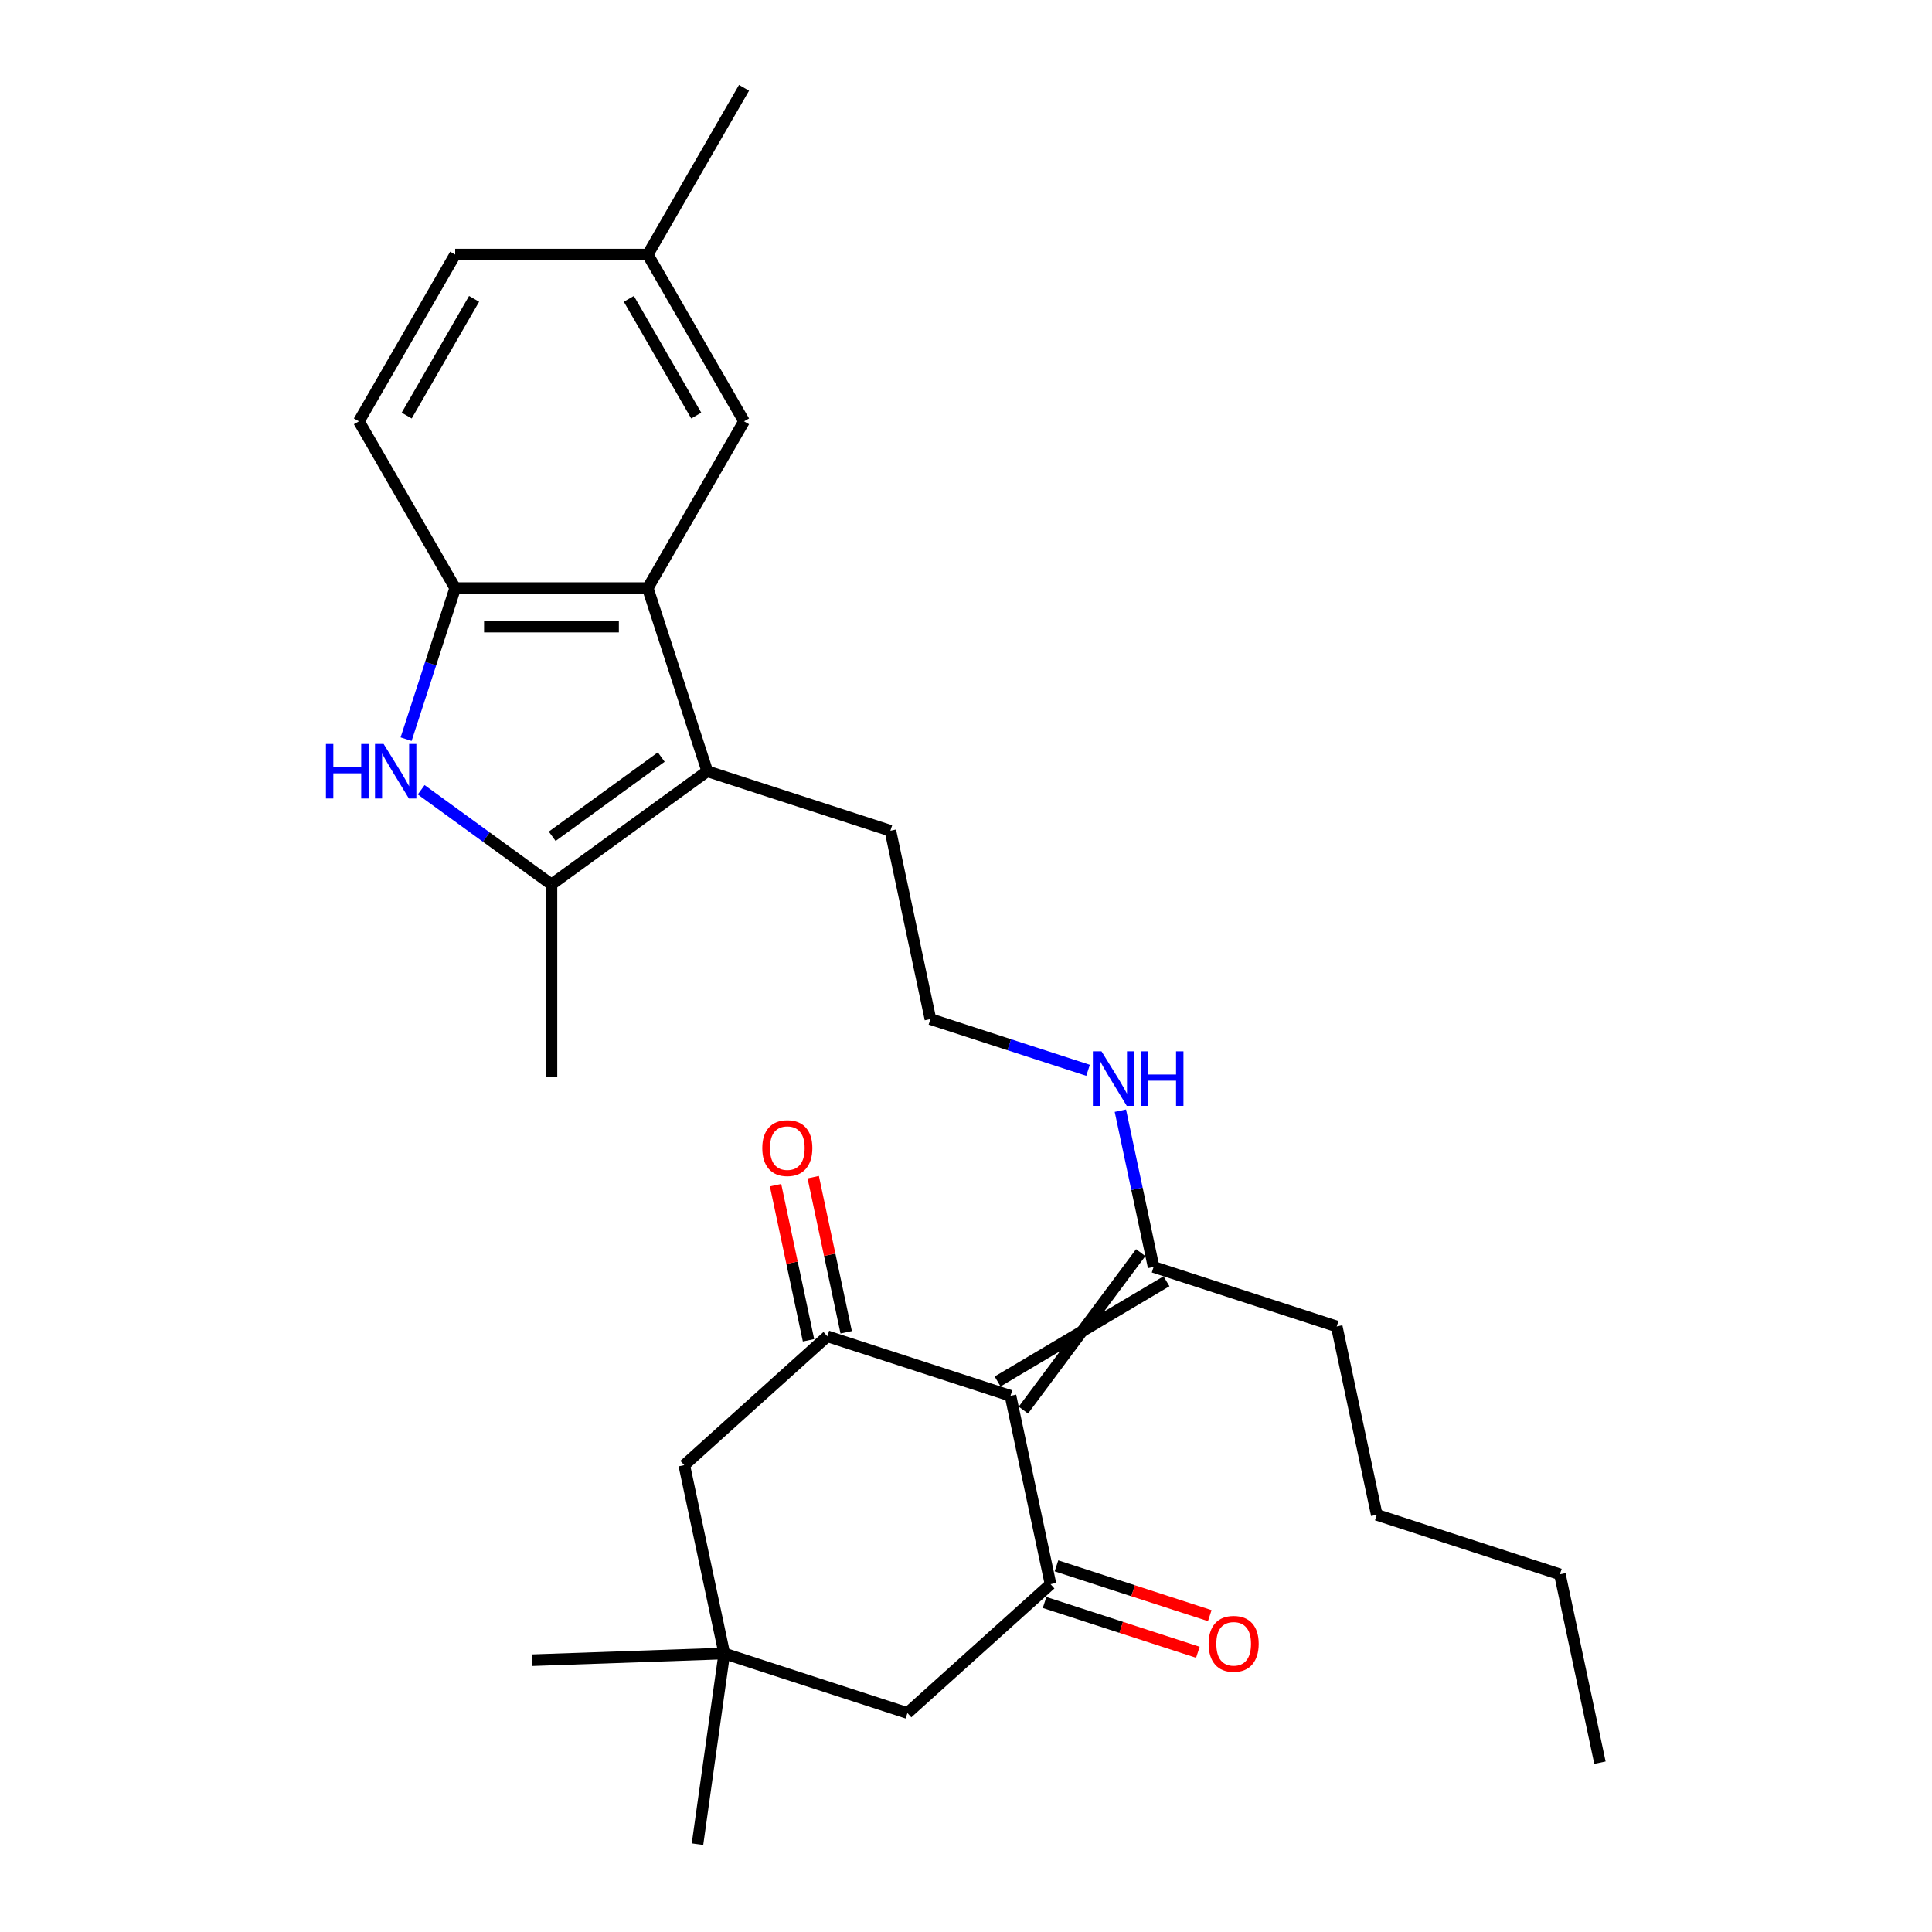 <?xml version='1.0' encoding='iso-8859-1'?>
<svg version='1.1' baseProfile='full'
              xmlns='http://www.w3.org/2000/svg'
                      xmlns:rdkit='http://www.rdkit.org/xml'
                      xmlns:xlink='http://www.w3.org/1999/xlink'
                  xml:space='preserve'
width='1000px' height='1000px' viewBox='0 0 1000 1000'>
<!-- END OF HEADER -->
<rect style='opacity:1.0;fill:#FFFFFF;stroke:none' width='1000' height='1000' x='0' y='0'> </rect>
<path class='bond-0' d='M 523.029,722.464 L 428.238,691.664' style='fill:none;fill-rule:evenodd;stroke:#000000;stroke-width:6px;stroke-linecap:butt;stroke-linejoin:miter;stroke-opacity:1' />
<path class='bond-1' d='M 523.029,722.464 L 543.751,819.955' style='fill:none;fill-rule:evenodd;stroke:#000000;stroke-width:6px;stroke-linecap:butt;stroke-linejoin:miter;stroke-opacity:1' />
<path class='bond-7' d='M 529.698,729.871 L 590.428,648.366' style='fill:none;fill-rule:evenodd;stroke:#000000;stroke-width:6px;stroke-linecap:butt;stroke-linejoin:miter;stroke-opacity:1' />
<path class='bond-7' d='M 516.36,715.057 L 603.766,663.179' style='fill:none;fill-rule:evenodd;stroke:#000000;stroke-width:6px;stroke-linecap:butt;stroke-linejoin:miter;stroke-opacity:1' />
<path class='bond-10' d='M 428.238,691.664 L 354.17,758.356' style='fill:none;fill-rule:evenodd;stroke:#000000;stroke-width:6px;stroke-linecap:butt;stroke-linejoin:miter;stroke-opacity:1' />
<path class='bond-12' d='M 437.987,689.592 L 429.455,649.448' style='fill:none;fill-rule:evenodd;stroke:#000000;stroke-width:6px;stroke-linecap:butt;stroke-linejoin:miter;stroke-opacity:1' />
<path class='bond-12' d='M 429.455,649.448 L 420.922,609.304' style='fill:none;fill-rule:evenodd;stroke:#FF0000;stroke-width:6px;stroke-linecap:butt;stroke-linejoin:miter;stroke-opacity:1' />
<path class='bond-12' d='M 418.489,693.737 L 409.956,653.593' style='fill:none;fill-rule:evenodd;stroke:#000000;stroke-width:6px;stroke-linecap:butt;stroke-linejoin:miter;stroke-opacity:1' />
<path class='bond-12' d='M 409.956,653.593 L 401.424,613.449' style='fill:none;fill-rule:evenodd;stroke:#FF0000;stroke-width:6px;stroke-linecap:butt;stroke-linejoin:miter;stroke-opacity:1' />
<path class='bond-9' d='M 543.751,819.955 L 469.683,886.646' style='fill:none;fill-rule:evenodd;stroke:#000000;stroke-width:6px;stroke-linecap:butt;stroke-linejoin:miter;stroke-opacity:1' />
<path class='bond-13' d='M 540.671,829.434 L 580.342,842.324' style='fill:none;fill-rule:evenodd;stroke:#000000;stroke-width:6px;stroke-linecap:butt;stroke-linejoin:miter;stroke-opacity:1' />
<path class='bond-13' d='M 580.342,842.324 L 620.013,855.213' style='fill:none;fill-rule:evenodd;stroke:#FF0000;stroke-width:6px;stroke-linecap:butt;stroke-linejoin:miter;stroke-opacity:1' />
<path class='bond-13' d='M 546.831,810.476 L 586.502,823.365' style='fill:none;fill-rule:evenodd;stroke:#000000;stroke-width:6px;stroke-linecap:butt;stroke-linejoin:miter;stroke-opacity:1' />
<path class='bond-13' d='M 586.502,823.365 L 626.173,836.255' style='fill:none;fill-rule:evenodd;stroke:#FF0000;stroke-width:6px;stroke-linecap:butt;stroke-linejoin:miter;stroke-opacity:1' />
<path class='bond-2' d='M 218,408.78 L 251.719,433.278' style='fill:none;fill-rule:evenodd;stroke:#0000FF;stroke-width:6px;stroke-linecap:butt;stroke-linejoin:miter;stroke-opacity:1' />
<path class='bond-2' d='M 251.719,433.278 L 285.438,457.776' style='fill:none;fill-rule:evenodd;stroke:#000000;stroke-width:6px;stroke-linecap:butt;stroke-linejoin:miter;stroke-opacity:1' />
<path class='bond-29' d='M 210.199,382.587 L 222.901,343.494' style='fill:none;fill-rule:evenodd;stroke:#0000FF;stroke-width:6px;stroke-linecap:butt;stroke-linejoin:miter;stroke-opacity:1' />
<path class='bond-29' d='M 222.901,343.494 L 235.603,304.402' style='fill:none;fill-rule:evenodd;stroke:#000000;stroke-width:6px;stroke-linecap:butt;stroke-linejoin:miter;stroke-opacity:1' />
<path class='bond-3' d='M 366.072,399.192 L 460.862,429.992' style='fill:none;fill-rule:evenodd;stroke:#000000;stroke-width:6px;stroke-linecap:butt;stroke-linejoin:miter;stroke-opacity:1' />
<path class='bond-4' d='M 366.072,399.192 L 285.438,457.776' style='fill:none;fill-rule:evenodd;stroke:#000000;stroke-width:6px;stroke-linecap:butt;stroke-linejoin:miter;stroke-opacity:1' />
<path class='bond-4' d='M 342.26,391.853 L 285.816,432.862' style='fill:none;fill-rule:evenodd;stroke:#000000;stroke-width:6px;stroke-linecap:butt;stroke-linejoin:miter;stroke-opacity:1' />
<path class='bond-5' d='M 366.072,399.192 L 335.272,304.402' style='fill:none;fill-rule:evenodd;stroke:#000000;stroke-width:6px;stroke-linecap:butt;stroke-linejoin:miter;stroke-opacity:1' />
<path class='bond-19' d='M 285.438,457.776 L 285.438,557.445' style='fill:none;fill-rule:evenodd;stroke:#000000;stroke-width:6px;stroke-linecap:butt;stroke-linejoin:miter;stroke-opacity:1' />
<path class='bond-6' d='M 335.272,304.402 L 235.603,304.402' style='fill:none;fill-rule:evenodd;stroke:#000000;stroke-width:6px;stroke-linecap:butt;stroke-linejoin:miter;stroke-opacity:1' />
<path class='bond-6' d='M 320.322,324.335 L 250.554,324.335' style='fill:none;fill-rule:evenodd;stroke:#000000;stroke-width:6px;stroke-linecap:butt;stroke-linejoin:miter;stroke-opacity:1' />
<path class='bond-11' d='M 335.272,304.402 L 385.107,218.086' style='fill:none;fill-rule:evenodd;stroke:#000000;stroke-width:6px;stroke-linecap:butt;stroke-linejoin:miter;stroke-opacity:1' />
<path class='bond-14' d='M 235.603,304.402 L 185.769,218.086' style='fill:none;fill-rule:evenodd;stroke:#000000;stroke-width:6px;stroke-linecap:butt;stroke-linejoin:miter;stroke-opacity:1' />
<path class='bond-15' d='M 597.097,655.772 L 588.501,615.329' style='fill:none;fill-rule:evenodd;stroke:#000000;stroke-width:6px;stroke-linecap:butt;stroke-linejoin:miter;stroke-opacity:1' />
<path class='bond-15' d='M 588.501,615.329 L 579.905,574.886' style='fill:none;fill-rule:evenodd;stroke:#0000FF;stroke-width:6px;stroke-linecap:butt;stroke-linejoin:miter;stroke-opacity:1' />
<path class='bond-21' d='M 597.097,655.772 L 691.888,686.572' style='fill:none;fill-rule:evenodd;stroke:#000000;stroke-width:6px;stroke-linecap:butt;stroke-linejoin:miter;stroke-opacity:1' />
<path class='bond-8' d='M 374.892,855.847 L 469.683,886.646' style='fill:none;fill-rule:evenodd;stroke:#000000;stroke-width:6px;stroke-linecap:butt;stroke-linejoin:miter;stroke-opacity:1' />
<path class='bond-22' d='M 374.892,855.847 L 361.021,954.545' style='fill:none;fill-rule:evenodd;stroke:#000000;stroke-width:6px;stroke-linecap:butt;stroke-linejoin:miter;stroke-opacity:1' />
<path class='bond-23' d='M 374.892,855.847 L 275.284,859.325' style='fill:none;fill-rule:evenodd;stroke:#000000;stroke-width:6px;stroke-linecap:butt;stroke-linejoin:miter;stroke-opacity:1' />
<path class='bond-28' d='M 374.892,855.847 L 354.17,758.356' style='fill:none;fill-rule:evenodd;stroke:#000000;stroke-width:6px;stroke-linecap:butt;stroke-linejoin:miter;stroke-opacity:1' />
<path class='bond-16' d='M 385.107,218.086 L 335.272,131.77' style='fill:none;fill-rule:evenodd;stroke:#000000;stroke-width:6px;stroke-linecap:butt;stroke-linejoin:miter;stroke-opacity:1' />
<path class='bond-16' d='M 360.368,215.105 L 325.484,154.684' style='fill:none;fill-rule:evenodd;stroke:#000000;stroke-width:6px;stroke-linecap:butt;stroke-linejoin:miter;stroke-opacity:1' />
<path class='bond-30' d='M 185.769,218.086 L 235.603,131.77' style='fill:none;fill-rule:evenodd;stroke:#000000;stroke-width:6px;stroke-linecap:butt;stroke-linejoin:miter;stroke-opacity:1' />
<path class='bond-30' d='M 210.507,215.105 L 245.391,154.684' style='fill:none;fill-rule:evenodd;stroke:#000000;stroke-width:6px;stroke-linecap:butt;stroke-linejoin:miter;stroke-opacity:1' />
<path class='bond-20' d='M 563.179,553.994 L 522.382,540.738' style='fill:none;fill-rule:evenodd;stroke:#0000FF;stroke-width:6px;stroke-linecap:butt;stroke-linejoin:miter;stroke-opacity:1' />
<path class='bond-20' d='M 522.382,540.738 L 481.584,527.482' style='fill:none;fill-rule:evenodd;stroke:#000000;stroke-width:6px;stroke-linecap:butt;stroke-linejoin:miter;stroke-opacity:1' />
<path class='bond-18' d='M 335.272,131.77 L 235.603,131.77' style='fill:none;fill-rule:evenodd;stroke:#000000;stroke-width:6px;stroke-linecap:butt;stroke-linejoin:miter;stroke-opacity:1' />
<path class='bond-24' d='M 335.272,131.77 L 385.107,45.455' style='fill:none;fill-rule:evenodd;stroke:#000000;stroke-width:6px;stroke-linecap:butt;stroke-linejoin:miter;stroke-opacity:1' />
<path class='bond-17' d='M 460.862,429.992 L 481.584,527.482' style='fill:none;fill-rule:evenodd;stroke:#000000;stroke-width:6px;stroke-linecap:butt;stroke-linejoin:miter;stroke-opacity:1' />
<path class='bond-25' d='M 691.888,686.572 L 712.61,784.063' style='fill:none;fill-rule:evenodd;stroke:#000000;stroke-width:6px;stroke-linecap:butt;stroke-linejoin:miter;stroke-opacity:1' />
<path class='bond-26' d='M 712.61,784.063 L 807.401,814.862' style='fill:none;fill-rule:evenodd;stroke:#000000;stroke-width:6px;stroke-linecap:butt;stroke-linejoin:miter;stroke-opacity:1' />
<path class='bond-27' d='M 807.401,814.862 L 828.123,912.353' style='fill:none;fill-rule:evenodd;stroke:#000000;stroke-width:6px;stroke-linecap:butt;stroke-linejoin:miter;stroke-opacity:1' />
<path  class='atom-3' d='M 168.704 385.079
L 172.531 385.079
L 172.531 397.079
L 186.963 397.079
L 186.963 385.079
L 190.791 385.079
L 190.791 413.305
L 186.963 413.305
L 186.963 400.269
L 172.531 400.269
L 172.531 413.305
L 168.704 413.305
L 168.704 385.079
' fill='#0000FF'/>
<path  class='atom-3' d='M 198.565 385.079
L 207.814 400.029
Q 208.731 401.505, 210.206 404.176
Q 211.681 406.847, 211.761 407.006
L 211.761 385.079
L 215.508 385.079
L 215.508 413.305
L 211.641 413.305
L 201.714 396.96
Q 200.558 395.046, 199.322 392.853
Q 198.126 390.661, 197.767 389.983
L 197.767 413.305
L 194.1 413.305
L 194.1 385.079
L 198.565 385.079
' fill='#0000FF'/>
<path  class='atom-13' d='M 394.559 594.253
Q 394.559 587.476, 397.908 583.689
Q 401.257 579.901, 407.516 579.901
Q 413.775 579.901, 417.124 583.689
Q 420.473 587.476, 420.473 594.253
Q 420.473 601.111, 417.084 605.018
Q 413.696 608.885, 407.516 608.885
Q 401.297 608.885, 397.908 605.018
Q 394.559 601.151, 394.559 594.253
M 407.516 605.695
Q 411.822 605.695, 414.134 602.825
Q 416.486 599.915, 416.486 594.253
Q 416.486 588.712, 414.134 585.921
Q 411.822 583.091, 407.516 583.091
Q 403.21 583.091, 400.858 585.881
Q 398.546 588.672, 398.546 594.253
Q 398.546 599.955, 400.858 602.825
Q 403.21 605.695, 407.516 605.695
' fill='#FF0000'/>
<path  class='atom-14' d='M 625.585 850.834
Q 625.585 844.056, 628.934 840.269
Q 632.283 836.481, 638.542 836.481
Q 644.801 836.481, 648.15 840.269
Q 651.499 844.056, 651.499 850.834
Q 651.499 857.691, 648.11 861.598
Q 644.721 865.465, 638.542 865.465
Q 632.323 865.465, 628.934 861.598
Q 625.585 857.731, 625.585 850.834
M 638.542 862.276
Q 642.848 862.276, 645.16 859.405
Q 647.512 856.495, 647.512 850.834
Q 647.512 845.292, 645.16 842.501
Q 642.848 839.671, 638.542 839.671
Q 634.236 839.671, 631.884 842.461
Q 629.572 845.252, 629.572 850.834
Q 629.572 856.535, 631.884 859.405
Q 634.236 862.276, 638.542 862.276
' fill='#FF0000'/>
<path  class='atom-16' d='M 570.136 544.169
L 579.385 559.119
Q 580.302 560.594, 581.777 563.265
Q 583.252 565.936, 583.332 566.096
L 583.332 544.169
L 587.079 544.169
L 587.079 572.395
L 583.212 572.395
L 573.285 556.049
Q 572.129 554.135, 570.893 551.943
Q 569.697 549.75, 569.338 549.072
L 569.338 572.395
L 565.671 572.395
L 565.671 544.169
L 570.136 544.169
' fill='#0000FF'/>
<path  class='atom-16' d='M 590.468 544.169
L 594.296 544.169
L 594.296 556.169
L 608.728 556.169
L 608.728 544.169
L 612.555 544.169
L 612.555 572.395
L 608.728 572.395
L 608.728 559.358
L 594.296 559.358
L 594.296 572.395
L 590.468 572.395
L 590.468 544.169
' fill='#0000FF'/>
</svg>
